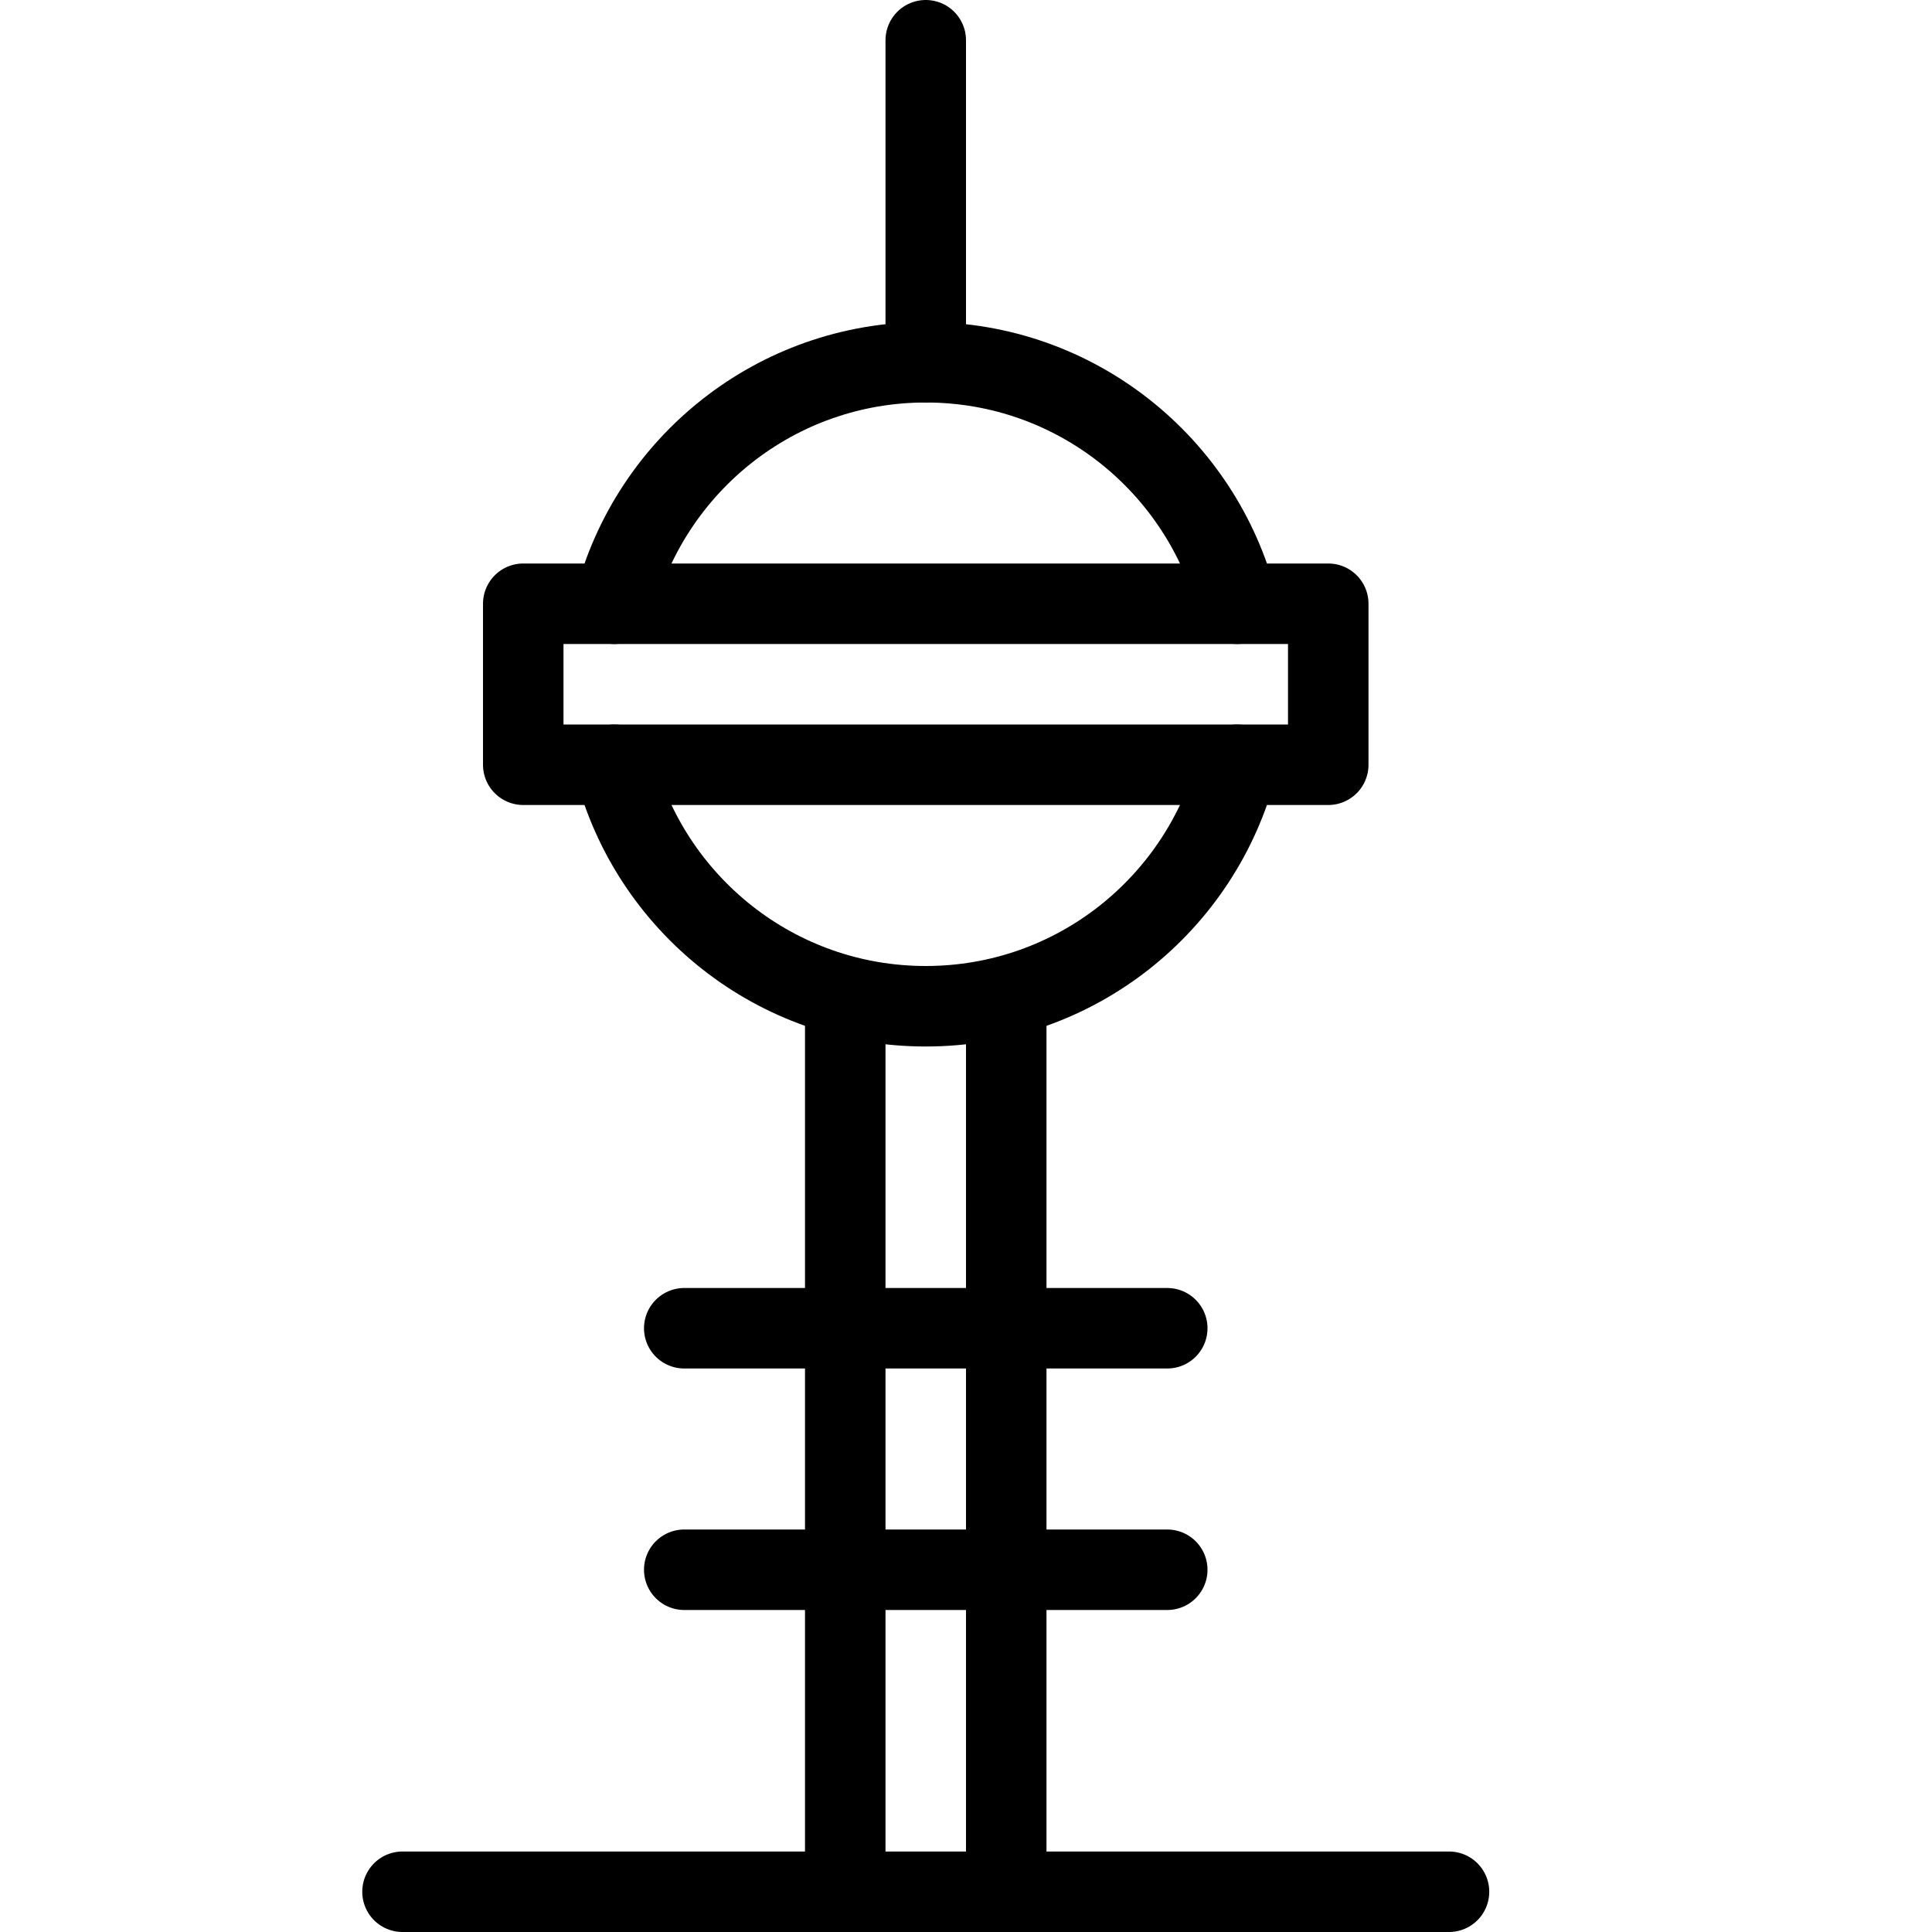 <?xml version="1.0" encoding="utf-8"?>
<!-- Generator: Adobe Illustrator 16.0.3, SVG Export Plug-In . SVG Version: 6.00 Build 0)  -->
<!DOCTYPE svg PUBLIC "-//W3C//DTD SVG 1.1//EN" "http://www.w3.org/Graphics/SVG/1.1/DTD/svg11.dtd">
<svg version="1.1" xmlns="http://www.w3.org/2000/svg" xmlns:xlink="http://www.w3.org/1999/xlink" x="0px" y="0px" width="24px"
	 height="24px" viewBox="0 0 24 24" enable-background="new 0 0 24 24" xml:space="preserve">
<g id="Outline_Icons">
	<g>
		
			<line fill="none" stroke="#000000" stroke-linecap="round" stroke-linejoin="round" stroke-miterlimit="10" x1="5" y1="23.5" x2="18" y2="23.5"/>
		
			<line fill="none" stroke="#000000" stroke-linecap="round" stroke-linejoin="round" stroke-miterlimit="10" x1="11.5" y1="4.5" x2="11.5" y2="0.5"/>
		
			<line fill="none" stroke="#000000" stroke-linecap="round" stroke-linejoin="round" stroke-miterlimit="10" x1="8.5" y1="19.5" x2="14.5" y2="19.5"/>
		
			<line fill="none" stroke="#000000" stroke-linecap="round" stroke-linejoin="round" stroke-miterlimit="10" x1="8.5" y1="16.5" x2="14.5" y2="16.5"/>
		<line fill="none" stroke="#000000" stroke-linejoin="round" stroke-miterlimit="10" x1="12.5" y1="12.374" x2="12.5" y2="23.5"/>
		<line fill="none" stroke="#000000" stroke-linejoin="round" stroke-miterlimit="10" x1="10.5" y1="12.374" x2="10.5" y2="23.5"/>
		<path fill="none" stroke="#000000" stroke-linecap="round" stroke-linejoin="round" stroke-miterlimit="10" d="M16.5,7.5h-1.131
			c-0.445-1.725-2.006-3-3.869-3c-1.863,0-3.425,1.275-3.869,3H6.5v2h1.131c0.444,1.724,2.006,3,3.869,3
			c1.863,0,3.424-1.276,3.869-3H16.5V7.5z"/>
		
			<line fill="none" stroke="#000000" stroke-linecap="round" stroke-linejoin="round" stroke-miterlimit="10" x1="7.631" y1="7.5" x2="15.369" y2="7.5"/>
		
			<line fill="none" stroke="#000000" stroke-linecap="round" stroke-linejoin="round" stroke-miterlimit="10" x1="7.631" y1="9.5" x2="15.369" y2="9.5"/>
	</g>
</g>
<g id="invisible_shape">
	<rect fill="none" width="24" height="24"/>
</g>
</svg>
